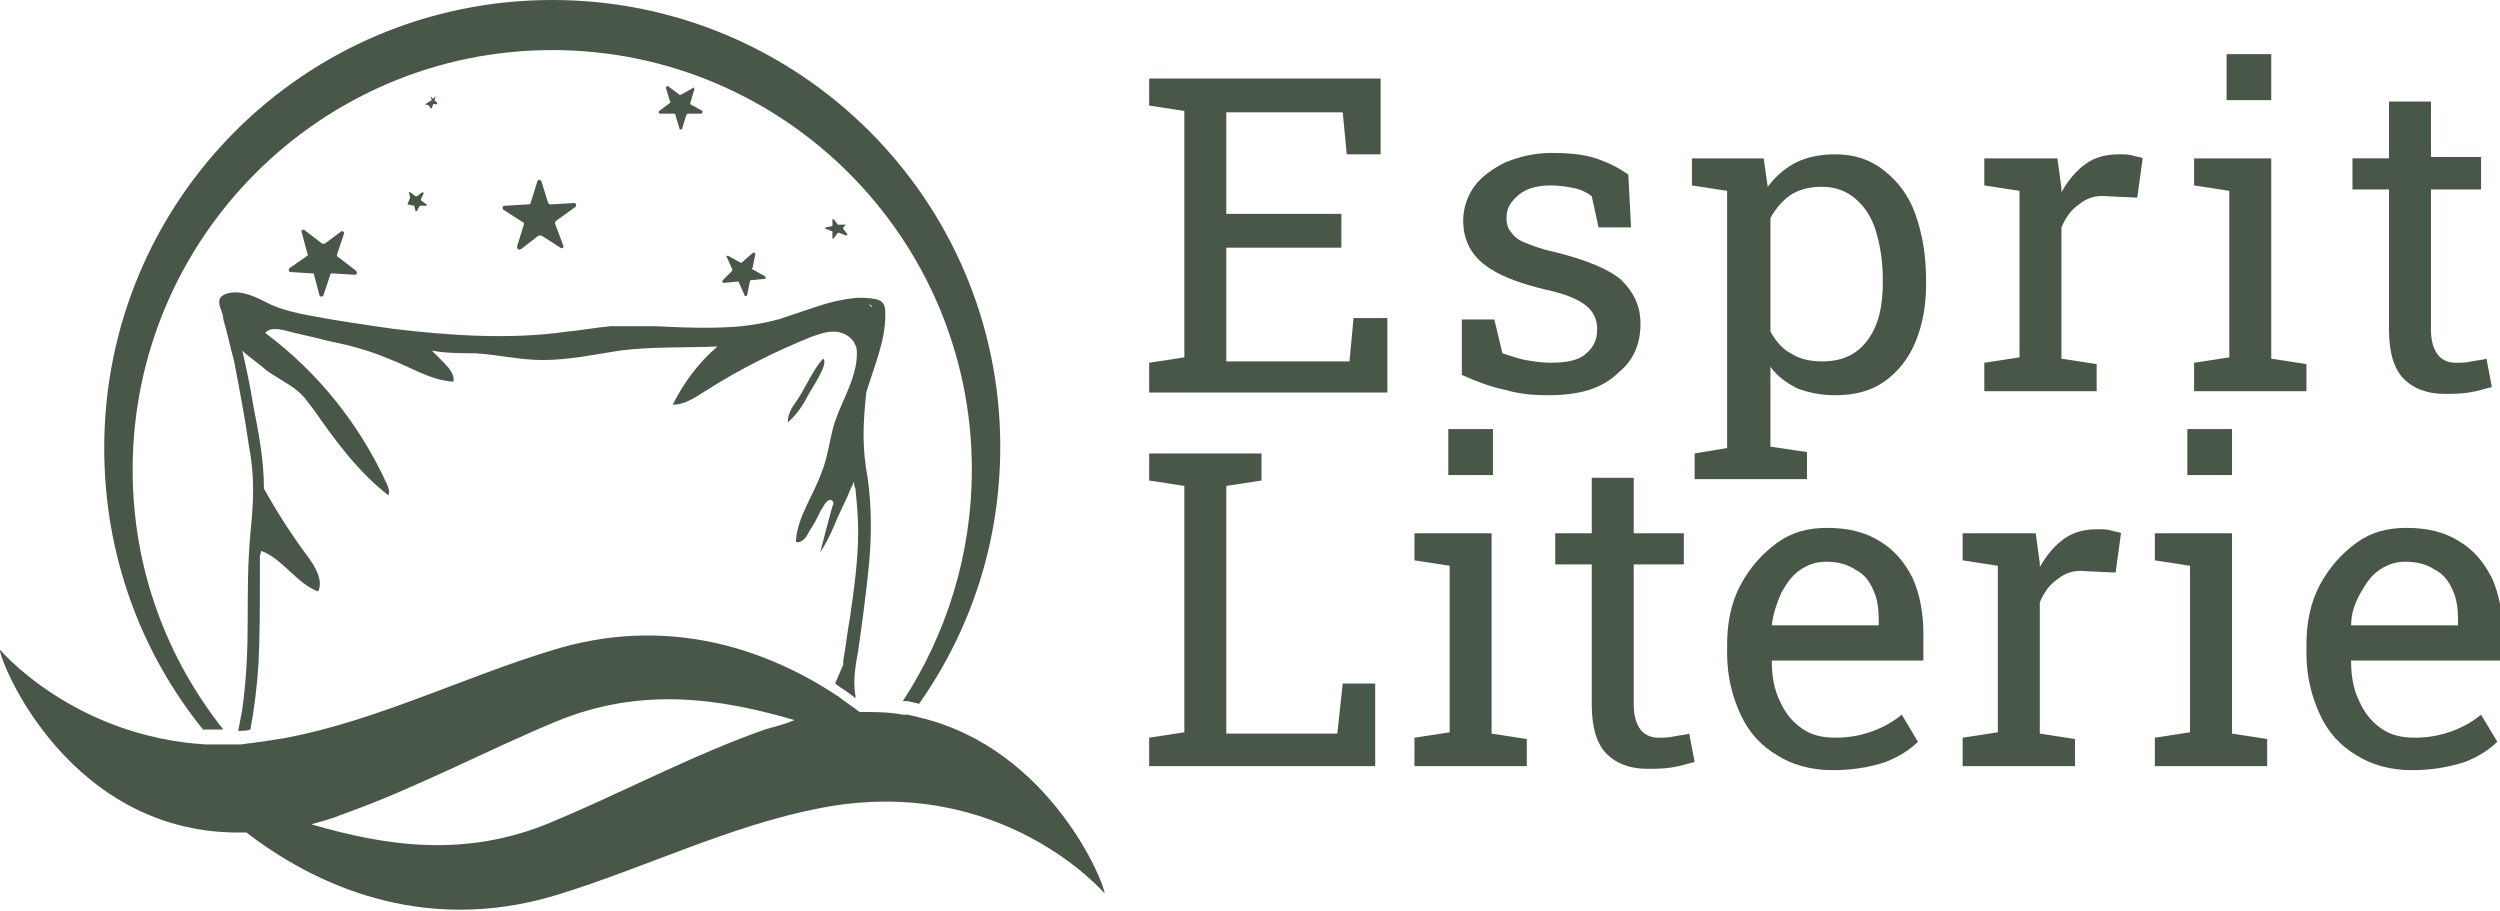 <?xml version="1.0" encoding="utf-8"?>
<!-- Generator: Adobe Illustrator 24.1.0, SVG Export Plug-In . SVG Version: 6.00 Build 0)  -->
<svg version="1.1" id="Layer_1" xmlns="http://www.w3.org/2000/svg" xmlns:xlink="http://www.w3.org/1999/xlink" x="0px" y="0px"
	 width="184.7px" height="67.3px" viewBox="0 0 184.7 67.3" style="enable-background:new 0 0 184.7 67.3;" xml:space="preserve">
<style type="text/css">
	.st0{fill:#495748;}
</style>
<g>
	<path class="st0" d="M84.9,28.8v-2l2.6-0.4V8.2l-2.6-0.4v-2H102v5.6h-2.5l-0.3-3.1h-8.6v7.5h8.5v2.5h-8.5v8.4h9.1l0.3-3.2h2.5v5.5
		H84.9z"/>
	<path class="st0" d="M114.4,29.2c-1.2,0-2.2-0.1-3.2-0.4c-1-0.2-2.1-0.6-3.2-1.1l0-4.1h2.4l0.6,2.5c0.6,0.2,1.2,0.4,1.7,0.5
		c0.6,0.1,1.2,0.2,1.8,0.2c1.3,0,2.2-0.2,2.7-0.7c0.6-0.5,0.8-1.1,0.8-1.8c0-0.7-0.3-1.3-0.8-1.7c-0.6-0.5-1.6-0.9-3-1.2
		c-2.1-0.5-3.6-1.1-4.6-1.9c-1-0.8-1.5-1.9-1.5-3.2c0-0.9,0.3-1.8,0.8-2.5c0.5-0.7,1.3-1.3,2.3-1.8c1-0.4,2.1-0.7,3.4-0.7
		c1.3,0,2.4,0.1,3.3,0.4c0.9,0.3,1.7,0.7,2.4,1.2l0.2,3.9h-2.4l-0.5-2.3c-0.4-0.3-0.8-0.5-1.3-0.6s-1.1-0.2-1.7-0.2
		c-1,0-1.8,0.2-2.4,0.7c-0.6,0.5-0.9,1-0.9,1.7c0,0.4,0.1,0.8,0.3,1c0.2,0.3,0.5,0.6,1,0.8c0.5,0.2,1.2,0.5,2.2,0.7
		c2.4,0.6,4.1,1.3,5,2.1c0.9,0.9,1.4,1.9,1.4,3.2c0,1.5-0.5,2.7-1.6,3.6C118.4,28.7,116.7,29.2,114.4,29.2z"/>
	<path class="st0" d="M125.2,35.5v-2l2.4-0.4V14.1l-2.6-0.4v-2h5.3l0.3,2.1c0.6-0.8,1.3-1.4,2.1-1.8c0.8-0.4,1.8-0.6,2.9-0.6
		c1.4,0,2.6,0.4,3.6,1.2c1,0.8,1.8,1.8,2.3,3.2c0.5,1.4,0.8,3,0.8,4.9v0.3c0,1.7-0.3,3.1-0.8,4.3s-1.3,2.2-2.3,2.9
		c-1,0.7-2.2,1-3.6,1c-1.1,0-2-0.2-2.8-0.5c-0.8-0.4-1.5-0.9-2-1.6V33l2.7,0.4v2H125.2z M134.6,26.7c1.5,0,2.6-0.5,3.4-1.6
		c0.8-1.1,1.1-2.5,1.1-4.2v-0.3c0-1.3-0.2-2.5-0.5-3.5c-0.3-1-0.8-1.8-1.5-2.4s-1.5-0.9-2.5-0.9c-0.9,0-1.7,0.2-2.3,0.6
		s-1.1,1-1.5,1.7v8.4c0.4,0.7,0.9,1.3,1.5,1.6C132.9,26.5,133.7,26.7,134.6,26.7z"/>
	<path class="st0" d="M146.6,28.8v-2l2.6-0.4V14.1l-2.6-0.4v-2h5.4l0.3,2.2l0,0.3c0.5-0.9,1.1-1.6,1.8-2.1c0.7-0.5,1.5-0.7,2.5-0.7
		c0.3,0,0.7,0,1,0.1c0.3,0.1,0.6,0.1,0.7,0.2l-0.4,2.9l-2.2-0.1c-0.8-0.1-1.5,0.1-2.1,0.6c-0.6,0.4-1,1-1.3,1.7v9.7l2.6,0.4v2H146.6
		z"/>
	<path class="st0" d="M162.1,28.8v-2l2.6-0.4V14.1l-2.6-0.4v-2h5.7v14.8l2.6,0.4v2H162.1z M164.5,7.4V4h3.3v3.4H164.5z"/>
	<path class="st0" d="M180.6,29.1c-1.3,0-2.3-0.4-3-1.1s-1.1-1.9-1.1-3.6V14h-2.7v-2.3h2.7V7.5h3.1v4.1h3.7V14h-3.7v10.4
		c0,0.8,0.2,1.4,0.5,1.8s0.8,0.6,1.3,0.6c0.4,0,0.8,0,1.2-0.1c0.5-0.1,0.8-0.1,1.1-0.2l0.4,2.1c-0.5,0.1-1,0.3-1.7,0.4
		C181.8,29.1,181.1,29.1,180.6,29.1z"/>
	<path class="st0" d="M84.9,56.5v-2l2.6-0.4V35.9l-2.6-0.4v-2h2.6h3.1h2.6v2l-2.6,0.4v18.3h8.2l0.4-3.7h2.4v6.1H84.9z"/>
	<path class="st0" d="M104.5,56.5v-2l2.6-0.4V41.8l-2.6-0.4v-2h5.7v14.8l2.6,0.4v2H104.5z M107,35.1v-3.4h3.3v3.4H107z"/>
	<path class="st0" d="M121.7,56.8c-1.3,0-2.3-0.4-3-1.1s-1.1-1.9-1.1-3.6V41.7h-2.7v-2.3h2.7v-4.1h3.1v4.1h3.7v2.3h-3.7v10.4
		c0,0.8,0.2,1.4,0.5,1.8s0.8,0.6,1.3,0.6c0.4,0,0.8,0,1.2-0.1c0.5-0.1,0.8-0.1,1.1-0.2l0.4,2.1c-0.5,0.1-1,0.3-1.7,0.4
		C122.9,56.8,122.3,56.8,121.7,56.8z"/>
	<path class="st0" d="M135.4,56.9c-1.6,0-3-0.4-4.1-1.1c-1.2-0.7-2.1-1.7-2.7-3c-0.6-1.3-1-2.8-1-4.5v-0.7c0-1.6,0.3-3.1,1-4.4
		c0.7-1.3,1.6-2.3,2.7-3.1s2.3-1.1,3.7-1.1c1.5,0,2.8,0.3,3.9,1c1,0.6,1.8,1.5,2.4,2.7c0.5,1.1,0.8,2.5,0.8,4.1v2h-11.2l0,0.1
		c0,1.1,0.2,2.1,0.6,2.9c0.4,0.9,0.9,1.5,1.6,2c0.7,0.5,1.5,0.7,2.5,0.7c1.1,0,2-0.2,2.8-0.5c0.8-0.3,1.5-0.7,2.1-1.2l1.2,2
		c-0.6,0.6-1.4,1.1-2.4,1.5C138.1,56.7,136.8,56.9,135.4,56.9z M130.9,46.2h7.9v-0.4c0-0.8-0.1-1.6-0.4-2.2
		c-0.3-0.7-0.7-1.2-1.3-1.5c-0.6-0.4-1.3-0.6-2.2-0.6c-0.7,0-1.3,0.2-1.9,0.6c-0.6,0.4-1,1-1.4,1.7C131.3,44.5,131,45.3,130.9,46.2
		L130.9,46.2z"/>
	<path class="st0" d="M145,56.5v-2l2.6-0.4V41.8l-2.6-0.4v-2h5.4l0.3,2.2l0,0.3c0.5-0.9,1.1-1.6,1.8-2.1c0.7-0.5,1.5-0.7,2.5-0.7
		c0.3,0,0.7,0,1,0.1c0.3,0.1,0.6,0.1,0.7,0.2l-0.4,2.9l-2.2-0.1c-0.8-0.1-1.5,0.1-2.1,0.6c-0.6,0.4-1,1-1.3,1.7v9.7l2.6,0.4v2H145z"
		/>
	<path class="st0" d="M159.2,56.5v-2l2.6-0.4V41.8l-2.6-0.4v-2h5.7v14.8l2.6,0.4v2H159.2z M161.6,35.1v-3.4h3.3v3.4H161.6z"/>
	<path class="st0" d="M178.2,56.9c-1.6,0-3-0.4-4.1-1.1c-1.2-0.7-2.1-1.7-2.7-3c-0.6-1.3-1-2.8-1-4.5v-0.7c0-1.6,0.3-3.1,1-4.4
		s1.6-2.3,2.7-3.1s2.3-1.1,3.7-1.1c1.5,0,2.8,0.3,3.9,1c1,0.6,1.8,1.5,2.4,2.7c0.5,1.1,0.8,2.5,0.8,4.1v2h-11.2l0,0.1
		c0,1.1,0.2,2.1,0.6,2.9c0.4,0.9,0.9,1.5,1.6,2c0.7,0.5,1.5,0.7,2.5,0.7c1.1,0,2-0.2,2.8-0.5c0.8-0.3,1.5-0.7,2.1-1.2l1.2,2
		c-0.6,0.6-1.4,1.1-2.4,1.5C180.8,56.7,179.6,56.9,178.2,56.9z M173.7,46.2h7.9v-0.4c0-0.8-0.1-1.6-0.4-2.2
		c-0.3-0.7-0.7-1.2-1.3-1.5c-0.6-0.4-1.3-0.6-2.2-0.6c-0.7,0-1.3,0.2-1.9,0.6c-0.6,0.4-1,1-1.4,1.7C174,44.5,173.7,45.3,173.7,46.2
		L173.7,46.2z"/>
</g>
<g>
	<g>
		<g>
			<path class="st0" d="M60.8,26.5c-0.8,0.9-1.3,2.2-2,3.2c-0.3,0.4-0.6,0.9-0.6,1.5c0.6-0.5,1.1-1.2,1.5-2
				C59.9,28.8,61.3,26.8,60.8,26.5z"/>
		</g>
		<g>
			<path class="st0" d="M65.4,23c0-0.5-0.2-0.8-0.7-0.9c-0.5-0.1-1-0.1-1.4-0.1c-1,0.1-1.9,0.3-2.8,0.6c-0.9,0.3-1.8,0.6-2.7,0.9
				c-0.2,0.1-0.4,0.1-0.7,0.2c-0.8,0.2-1.5,0.3-2.3,0.4c-2.1,0.2-4.3,0.1-6.4,0c-1.1,0-2.2,0-3.3,0c-1.1,0.1-2.1,0.3-3.2,0.4
				c-4.2,0.6-8.6,0.3-12.8-0.2c-2.1-0.3-4.2-0.6-6.3-1c-1-0.2-1.9-0.4-2.8-0.8c-0.8-0.4-1.7-0.9-2.6-0.9c-0.4,0-1.1,0.1-1.2,0.6
				c0,0.2,0,0.4,0.1,0.6c0.1,0.3,0.2,0.5,0.2,0.8c0.3,1,0.5,2,0.8,3.1c0.4,2.1,0.8,4.2,1.1,6.3c0.2,1,0.3,2.1,0.3,3.2
				c0,1.1-0.1,2.2-0.2,3.2c-0.2,2.2-0.2,4.3-0.2,6.5c0,2.2-0.1,4.3-0.4,6.5c-0.1,0.5-0.2,1.1-0.3,1.6c0.3,0,0.6,0,0.9-0.1
				c0.3-1.6,0.5-3.3,0.6-4.9c0.1-2.1,0.1-4.3,0.1-6.4c0-0.5,0-1,0-1.5c0-0.1,0.1-0.3,0.1-0.4c1.6,0.6,2.6,2.4,4.2,3
				c0.4-0.8-0.2-1.8-0.7-2.5c-1.2-1.6-2.3-3.3-3.3-5.1c0-2.1-0.4-4.2-0.8-6.2c-0.2-1.3-0.5-2.7-0.8-4c0.5,0.5,1.3,1,1.7,1.4
				c0.8,0.6,1.7,1,2.4,1.6c0.5,0.4,0.8,0.9,1.2,1.4c1.6,2.3,3.3,4.6,5.5,6.3c0.1-0.3,0-0.6-0.1-0.8c-2-4.4-5.1-8.3-9-11.2
				c0.3-0.4,0.9-0.3,1.4-0.2c1.1,0.3,2.2,0.5,3.3,0.8c1.5,0.3,3,0.7,4.4,1.3c1.6,0.6,3.1,1.6,4.8,1.7c0.1-0.5-0.3-1-0.7-1.4
				c-0.3-0.3-0.6-0.6-0.9-0.9c1,0.2,2.2,0.2,3.2,0.2c1.7,0.1,3.3,0.5,5,0.5c1.9,0,3.8-0.4,5.7-0.7c2.4-0.3,4.8-0.2,7.2-0.3
				c-1.4,1.2-2.5,2.7-3.3,4.3c0.9,0,1.6-0.5,2.4-1c2.5-1.6,5.1-2.9,7.8-4c0.6-0.2,1.1-0.4,1.7-0.4c0.6,0,1.2,0.3,1.5,0.8
				c0.1,0.2,0.2,0.4,0.2,0.6c0.1,1.8-1,3.5-1.6,5.2c-0.4,1.2-0.5,2.6-1,3.8c-0.6,1.7-1.8,3.3-1.9,5.1c0.2,0.2,0.6-0.1,0.8-0.4
				c0.2-0.4,0.5-0.8,0.7-1.2c0.1-0.2,0.2-0.4,0.3-0.6c0.1-0.2,0.2-0.3,0.3-0.5c0.1-0.2,0.4-0.5,0.6-0.3c0.1,0.1,0.1,0.3,0,0.4
				c-0.3,1.1-0.6,2.2-0.9,3.4c0.4-0.6,0.7-1.2,1-1.9c0.4-1,0.9-1.9,1.3-2.9c0.1-0.1,0.1-0.3,0.2-0.4c0,0.2,0,0.3,0.1,0.5
				c0.1,1,0.2,2.1,0.2,3.2c0,2.1-0.3,4.2-0.6,6.3c-0.2,1.1-0.3,2.1-0.5,3.2c0,0.1,0,0.2,0,0.3c-0.1,0.2-0.2,0.5-0.3,0.7
				c-0.1,0.2-0.2,0.5-0.3,0.7c0.5,0.4,1.1,0.7,1.5,1.1c0-0.1,0-0.1,0-0.2c-0.2-1.1,0-2.2,0.2-3.3c0.3-2.1,0.6-4.3,0.8-6.4
				c0.2-2.1,0.2-4.3-0.1-6.4c-0.2-1.1-0.3-2.1-0.3-3.2c0-1,0.1-2.1,0.2-3.1C64.6,27,65.5,25,65.4,23z M64.5,22.8
				c-0.1-0.1-0.2-0.2-0.3-0.3c0.1,0,0.1,0,0.2,0.1C64.4,22.7,64.4,22.7,64.5,22.8z"/>
		</g>
		<g>
			<path class="st0" d="M15.9,53.9c0.2,0,0.4,0,0.6,0c0,0,0,0,0,0C12.3,48.6,9.8,42,9.8,34.7c0-17.1,13.9-31,31-31s31,13.9,31,31
				c0,6.3-1.9,12.2-5.1,17.1c0.1,0,0.1,0,0.2,0c0.1,0,0.2,0,0.2,0c0.3,0.1,0.5,0.1,0.8,0.2c3.8-5.4,6-11.9,6-19
				C73.9,14.8,59.1,0,40.8,0C22.5,0,7.7,14.8,7.7,33.1c0,7.9,2.7,15.1,7.3,20.8C15.3,53.9,15.6,53.9,15.9,53.9z"/>
		</g>
		<g>
			<path class="st0" d="M42.5,15.3c0.1-0.1,0.1-0.3-0.1-0.3l-1.7,0.1c-0.1,0-0.1,0-0.2-0.1L40,13.4c-0.1-0.2-0.3-0.1-0.3,0L39.2,15
				c0,0.1-0.1,0.1-0.2,0.1l-1.7,0.1c-0.2,0-0.2,0.2-0.1,0.3l1.4,0.9c0.1,0,0.1,0.1,0.1,0.2l-0.5,1.6c0,0.2,0.1,0.3,0.3,0.2l1.3-1
				c0.1,0,0.1,0,0.2,0l1.4,0.9c0.1,0.1,0.3,0,0.2-0.2l-0.6-1.6c0-0.1,0-0.1,0.1-0.2L42.5,15.3z"/>
		</g>
		<g>
			<path class="st0" d="M62.5,16.6C62.5,16.6,62.5,16.5,62.5,16.6l-0.5,0c0,0,0,0-0.1,0l-0.3-0.4c0,0-0.1,0-0.1,0l0,0.5c0,0,0,0,0,0
				l-0.5,0.1c0,0-0.1,0.1,0,0.1l0.5,0.2c0,0,0,0,0,0l0,0.5c0,0,0.1,0.1,0.1,0l0.3-0.4c0,0,0,0,0.1,0l0.5,0.2c0,0,0.1,0,0.1-0.1
				l-0.3-0.4c0,0,0,0,0-0.1L62.5,16.6z"/>
		</g>
		<g>
			<path class="st0" d="M53.4,20.7c-0.1,0.1,0,0.2,0.1,0.2l1-0.1c0,0,0.1,0,0.1,0.1l0.4,0.9c0,0.1,0.2,0.1,0.2,0l0.2-1
				c0,0,0-0.1,0.1-0.1l1-0.1c0.1,0,0.1-0.1,0-0.2l-0.9-0.5c0,0-0.1-0.1,0-0.1l0.2-1c0-0.1-0.1-0.2-0.2-0.1l-0.8,0.7c0,0-0.1,0-0.1,0
				l-0.9-0.5c-0.1,0-0.2,0-0.1,0.1l0.4,0.9c0,0,0,0.1,0,0.1L53.4,20.7z"/>
		</g>
		<g>
			<path class="st0" d="M49.5,7.6l-0.8,0.6c-0.1,0.1,0,0.2,0.1,0.2l1,0c0,0,0.1,0,0.1,0.1l0.3,1c0,0.1,0.2,0.1,0.2,0l0.3-1
				c0,0,0.1-0.1,0.1-0.1l1,0c0.1,0,0.1-0.1,0.1-0.2L51,7.7c0,0,0-0.1,0-0.1l0.3-1c0-0.1-0.1-0.2-0.1-0.1L50.3,7c0,0-0.1,0-0.1,0
				l-0.8-0.6c-0.1-0.1-0.2,0-0.2,0.1l0.3,1C49.6,7.5,49.5,7.6,49.5,7.6z"/>
		</g>
		<g>
			<path class="st0" d="M30.1,15.1C30.1,15.1,30.1,15.2,30.1,15.1l0.5,0.1c0,0,0,0,0,0l0.1,0.4c0,0,0.1,0,0.1,0l0.2-0.4c0,0,0,0,0,0
				l0.5,0c0,0,0.1-0.1,0-0.1l-0.4-0.3c0,0,0,0,0-0.1l0.2-0.4c0,0,0-0.1-0.1-0.1l-0.4,0.3c0,0,0,0-0.1,0l-0.4-0.3c0,0-0.1,0-0.1,0
				l0.1,0.4c0,0,0,0,0,0L30.1,15.1z"/>
		</g>
		<g>
			<path class="st0" d="M22.7,18.9l-1.3,0.9c-0.1,0.1-0.1,0.3,0.1,0.3l1.6,0.1c0.1,0,0.1,0,0.1,0.1l0.4,1.5c0,0.1,0.2,0.2,0.3,0
				l0.5-1.5c0-0.1,0.1-0.1,0.2-0.1l1.6,0.1c0.2,0,0.2-0.2,0.1-0.3l-1.3-1c-0.1,0-0.1-0.1-0.1-0.2l0.5-1.5c0.1-0.1-0.1-0.3-0.2-0.2
				L24,18c-0.1,0-0.1,0-0.2,0l-1.3-1c-0.1-0.1-0.3,0-0.2,0.2l0.4,1.5C22.8,18.8,22.7,18.9,22.7,18.9z"/>
		</g>
		<g>
			<path class="st0" d="M31.4,7.7C31.4,7.7,31.4,7.7,31.4,7.7l0.3,0.1c0,0,0,0,0,0L31.8,8c0,0,0,0,0.1,0l0.1-0.3c0,0,0,0,0,0l0.3,0
				c0,0,0,0,0-0.1l-0.2-0.2c0,0,0,0,0,0l0.1-0.3c0,0,0,0,0,0l-0.2,0.2c0,0,0,0,0,0l-0.2-0.2c0,0-0.1,0,0,0l0.1,0.3c0,0,0,0,0,0
				L31.4,7.7z"/>
		</g>
		<g>
			<path class="st0" d="M67.9,53c-0.3-0.1-0.5-0.1-0.8-0.2c-0.1,0-0.2,0-0.2,0c-0.1,0-0.1,0-0.2,0c-1-0.2-2.1-0.2-3.2-0.2
				c0,0,0,0,0,0c-0.5-0.4-1-0.7-1.5-1.1c-0.1-0.1-0.2-0.1-0.3-0.2c0,0,0,0,0,0c-4.9-3.2-12.3-6-21.1-3.2c-6.5,2-12.7,5.1-19.4,6.4
				c-0.4,0.1-0.8,0.1-1.2,0.2c0,0-0.1,0-0.1,0c-0.4,0.1-0.8,0.1-1.3,0.2c-0.3,0-0.6,0.1-0.9,0.1c-0.4,0-0.8,0-1.1,0c0,0,0,0,0,0
				c-0.2,0-0.4,0-0.6,0c-0.3,0-0.5,0-0.8,0C5.4,54.4,0,48,0,48c-0.1,0.7,5.1,13.9,18.2,13.5c4.8,3.7,12.9,7.7,23,4.6
				c6.5-2,12.7-5.1,19.4-6.4c13.4-2.6,21,6.3,21,6.3C81.7,65.5,77.7,55.3,67.9,53z M56.5,53.9c-5.4,1.9-10.6,4.7-15.9,6.9
				c-6.3,2.6-12.1,1.7-17.6,0.1c0.7-0.2,1.5-0.4,2.2-0.7c5.4-1.9,10.6-4.7,15.9-6.9c6.3-2.6,12.1-1.7,17.6-0.1
				C58,53.5,57.2,53.7,56.5,53.9z"/>
		</g>
	</g>
</g>
</svg>
